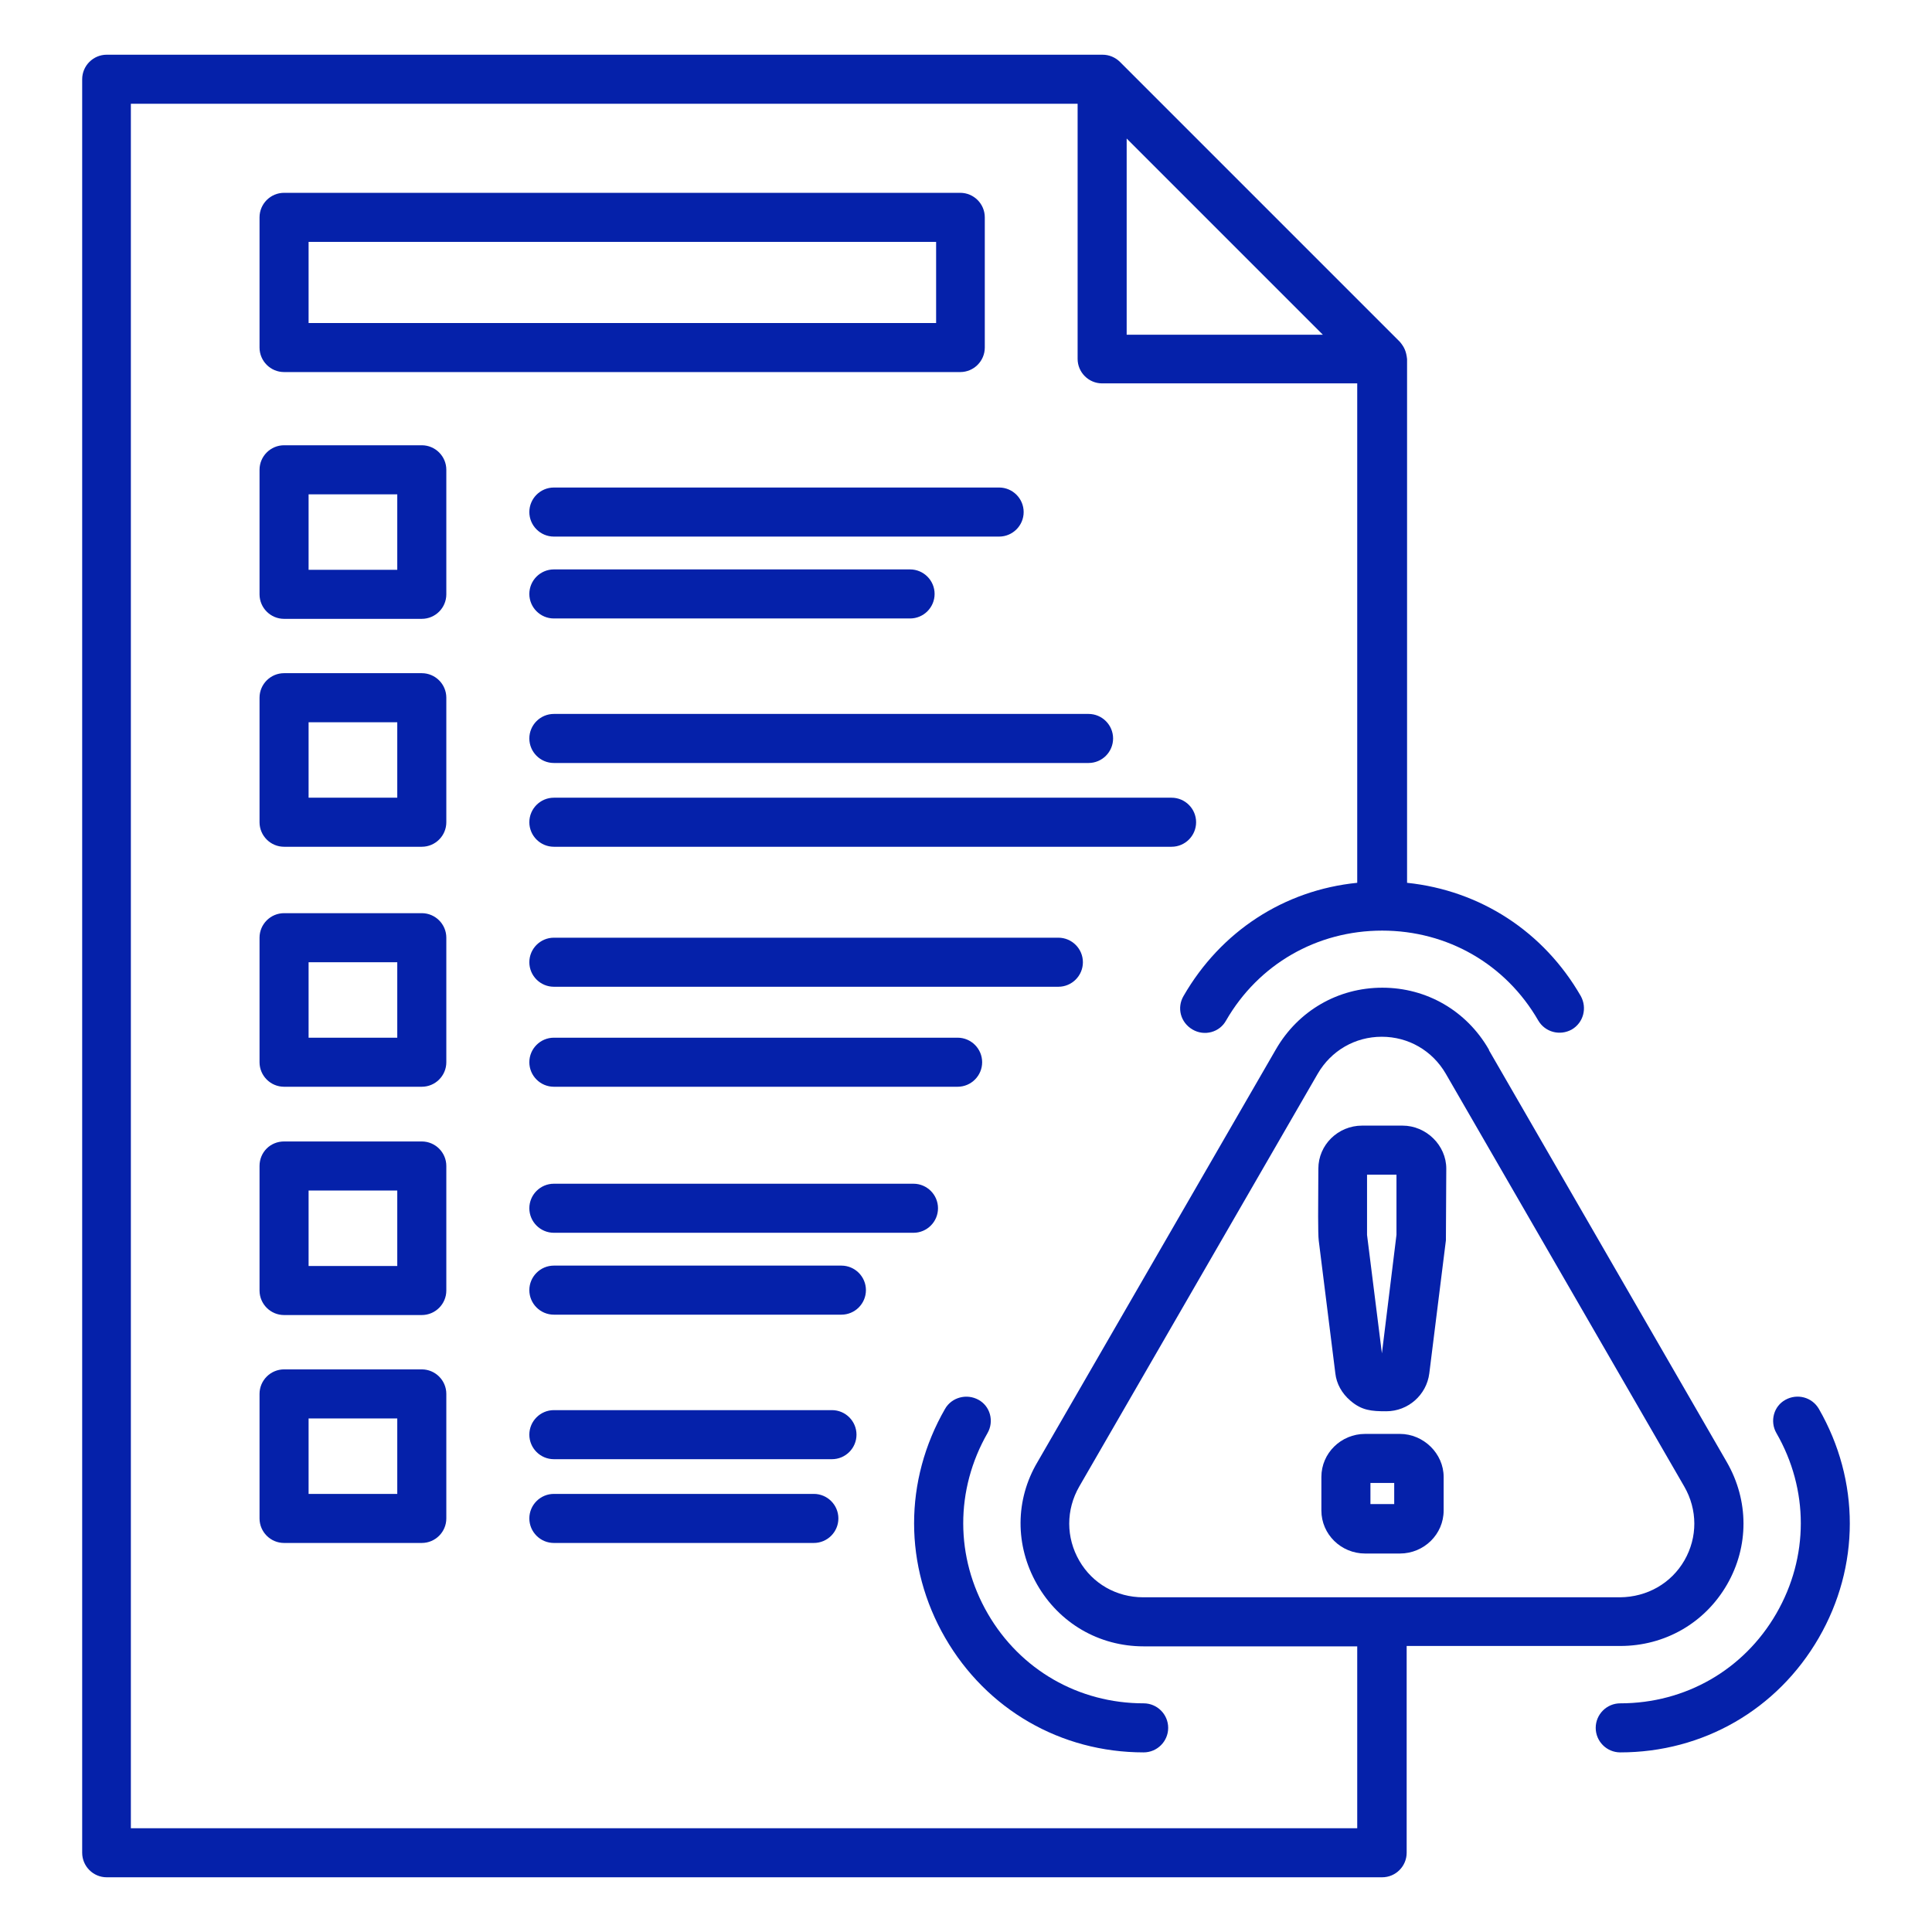 <svg xmlns="http://www.w3.org/2000/svg" xmlns:xlink="http://www.w3.org/1999/xlink" x="0px" y="0px" viewBox="0 0 512 512" style="enable-background:new 0 0 512 512;" xml:space="preserve"><style type="text/css">	.st0{fill:#0521AA;}	.st1{fill:#FFFFFF;}	.st2{fill:none;stroke:#9CB1FF;stroke-width:13;stroke-miterlimit:10;}</style><g id="Layer_1">	<g>		<path class="st0" d="M111.78,362.9h-36.5c-3.58,0-6.5,2.92-6.5,6.5v33c0,3.58,2.92,6.5,6.5,6.5h36.5c3.58,0,6.5-2.92,6.5-6.5v-33   C118.28,365.82,115.36,362.9,111.78,362.9z M105.28,375.9v20h-23.5v-20H105.28z"></path>		<path class="st0" d="M118.28,309c0-3.58-2.92-6.5-6.5-6.5h-36.5c-3.65,0-6.5,2.86-6.5,6.5v33c0,3.58,2.92,6.5,6.5,6.5h36.5   c3.58,0,6.5-2.92,6.5-6.5V309z M105.28,315.5v20h-23.5v-20H105.28z"></path>		<path class="st0" d="M457.67,419.94c5.85-10.13,5.83-22.28-0.06-32.49l-63-109.1l-0.03-0.18l-0.07-0.12   c-5.91-10.21-16.45-16.3-28.18-16.3c0,0,0,0,0,0c-11.73,0-22.27,6.09-28.18,16.3l-63.2,109.4c-5.94,10.01-5.99,22.11-0.15,32.38   c5.87,10.31,16.44,16.47,28.28,16.47h56.6v48.2h-325v-457h250.9v67.6c0,3.58,2.92,6.5,6.5,6.5h67.6v132.35   c-19.39,1.95-36.16,12.87-46.03,30c-1.83,3.13-0.79,7.03,2.38,8.88c1.53,0.9,3.31,1.13,5.01,0.67c1.67-0.46,3.05-1.54,3.88-3.05   c8.6-14.92,24.06-23.83,41.37-23.83s32.77,8.91,41.37,23.83c1.81,3.08,5.71,4.13,8.88,2.38c3.09-1.81,4.13-5.71,2.38-8.88   c-9.82-17.04-26.58-27.96-46.03-30l0-138.8c-0.22-2-0.71-3.16-1.94-4.6l-74.1-74.1c-1.25-1.25-2.91-1.95-4.65-1.95H28.28   c-3.58,0-6.5,2.92-6.5,6.5v470c0,3.58,2.92,6.5,6.5,6.5h338c3.58,0,6.5-2.92,6.5-6.5v-54.8h56.6   C441.21,436.2,451.79,430.12,457.67,419.94z M286.01,393.95l63.2-109.4c3.57-6.14,9.92-9.8,16.97-9.8s13.4,3.66,16.97,9.8   l63.2,109.4c3.54,6.14,3.55,13.45,0.05,19.55c-3.5,6.09-9.89,9.75-17.12,9.8h-126.3c-7.11,0-13.44-3.62-16.95-9.69   C282.47,407.46,282.47,400.11,286.01,393.95z M298.58,88.7V36.71l51.99,51.99H298.58z"></path>		<path class="st0" d="M370.98,380h-9.2c-6.4,0-11.6,5.11-11.6,11.4v8.9c0,6.29,5.2,11.4,11.6,11.4h9.2c6.4,0,11.6-5.11,11.6-11.4   v-8.9C382.58,385.22,377.27,380,370.98,380z M369.48,393v5.6h-6.3V393H369.48z"></path>		<path class="st0" d="M118.28,184.9c0-3.58-2.92-6.5-6.5-6.5h-36.5c-3.58,0-6.5,2.92-6.5,6.5v33c0,3.58,2.92,6.5,6.5,6.5h36.5   c3.58,0,6.5-2.92,6.5-6.5V184.9z M105.28,191.4v20h-23.5v-20H105.28z"></path>		<path class="st0" d="M353.88,363.96c0.3,2.72,1.71,5.29,3.97,7.22c3.04,2.63,5.62,2.82,9.53,2.82c5.77,0,10.67-4.31,11.4-10.04   l4.4-35.26l0.1-19c0-6.18-5.31-11.4-11.6-11.4h-10.7c-6.4,0-11.6,5.11-11.6,11.4c0,0.71-0.01,1.93-0.02,3.42   c-0.04,5.53-0.11,13.9,0.12,15.64L353.88,363.96z M362.28,327.27V311.3h7.8l0,15.94l-3.86,31.41L362.28,327.27z"></path>		<path class="st0" d="M118.28,248.5c0-3.58-2.92-6.5-6.5-6.5h-36.5c-3.58,0-6.5,2.92-6.5,6.5v33c0,3.58,2.92,6.5,6.5,6.5h36.5   c3.58,0,6.5-2.92,6.5-6.5V248.5z M105.28,255v20h-23.5v-20H105.28z"></path>		<path class="st0" d="M118.28,124.5c0-3.58-2.92-6.5-6.5-6.5h-36.5c-3.58,0-6.5,2.92-6.5,6.5v33c0,3.58,2.92,6.5,6.5,6.5h36.5   c3.58,0,6.5-2.92,6.5-6.5V124.5z M105.28,131v20h-23.5v-20H105.28z"></path>		<path class="st0" d="M248.58,320.2c0-3.58-2.92-6.5-6.5-6.5h-95.3c-3.58,0-6.5,2.92-6.5,6.5s2.92,6.5,6.5,6.5h95.3   C245.66,326.7,248.58,323.78,248.58,320.2z"></path>		<path class="st0" d="M303.08,464.4c3.58,0,6.5-2.92,6.5-6.5s-2.92-6.5-6.5-6.5c-17.24,0-32.68-8.88-41.3-23.75   c-8.66-14.94-8.69-32.85-0.06-47.9c0.86-1.5,1.08-3.31,0.61-4.98c-0.46-1.64-1.53-2.99-3-3.8c-3.15-1.74-7.13-0.67-8.88,2.39   c-10.95,19.02-10.94,41.71,0.03,60.68C261.47,453.05,281.14,464.4,303.08,464.4z"></path>		<path class="st0" d="M146.78,288h107c3.58,0,6.5-2.92,6.5-6.5s-2.92-6.5-6.5-6.5h-107c-3.58,0-6.5,2.92-6.5,6.5   S143.2,288,146.78,288z"></path>		<path class="st0" d="M482.01,373.35c-1.81-3.09-5.71-4.13-8.87-2.38c-1.47,0.81-2.54,2.16-3,3.8c-0.47,1.67-0.25,3.48,0.61,4.98   l0,0c8.65,15,8.64,32.89-0.01,47.86c-8.61,14.9-24.07,23.79-41.36,23.79c-3.58,0-6.5,2.92-6.5,6.5s2.92,6.5,6.5,6.5   c21.94,0,41.61-11.33,52.6-30.32C492.95,415.13,492.97,392.42,482.01,373.35z"></path>		<path class="st0" d="M286.98,255c0-3.58-2.92-6.5-6.5-6.5h-133.7c-3.58,0-6.5,2.92-6.5,6.5s2.92,6.5,6.5,6.5h133.7   C284.06,261.5,286.98,258.58,286.98,255z"></path>		<path class="st0" d="M316.98,217.9c0-3.58-2.92-6.5-6.5-6.5h-163.7c-3.58,0-6.5,2.92-6.5,6.5s2.92,6.5,6.5,6.5h163.7   C314.06,224.4,316.98,221.48,316.98,217.9z"></path>		<path class="st0" d="M229.48,341.9c0-3.58-2.92-6.5-6.5-6.5h-76.2c-3.58,0-6.5,2.92-6.5,6.5s2.92,6.5,6.5,6.5h76.2   C226.56,348.4,229.48,345.48,229.48,341.9z"></path>		<path class="st0" d="M146.78,202.2h141.7c3.58,0,6.5-2.92,6.5-6.5s-2.92-6.5-6.5-6.5h-141.7c-3.58,0-6.5,2.92-6.5,6.5   S143.2,202.2,146.78,202.2z"></path>		<path class="st0" d="M260.98,92.1V57.6c0-3.58-2.92-6.5-6.5-6.5H75.28c-3.58,0-6.5,2.92-6.5,6.5v34.5c0,3.58,2.92,6.5,6.5,6.5   h179.2C258.06,98.6,260.98,95.68,260.98,92.1z M248.08,64.1v21.5H81.78V64.1H248.08z"></path>		<path class="st0" d="M146.78,163.9h94.4c3.58,0,6.5-2.92,6.5-6.5s-2.92-6.5-6.5-6.5h-94.4c-3.58,0-6.5,2.92-6.5,6.5   S143.2,163.9,146.78,163.9z"></path>		<path class="st0" d="M226.98,380.2c0-3.58-2.92-6.5-6.5-6.5h-73.7c-3.58,0-6.5,2.92-6.5,6.5s2.92,6.5,6.5,6.5h73.7   C224.06,386.7,226.98,383.78,226.98,380.2z"></path>		<path class="st0" d="M264.78,129.2h-118c-3.58,0-6.5,2.92-6.5,6.5s2.92,6.5,6.5,6.5h118c3.58,0,6.5-2.92,6.5-6.5   S268.36,129.2,264.78,129.2z"></path>		<path class="st0" d="M215.68,395.9h-68.9c-3.58,0-6.5,2.92-6.5,6.5s2.92,6.5,6.5,6.5h68.9c3.58,0,6.5-2.92,6.5-6.5   S219.26,395.9,215.68,395.9z"></path>	</g></g><g id="Layer_2"></g><g id="Layer_3"></g><g id="Layer_4"></g><g id="Layer_5"></g><g id="Layer_6"></g><g id="Layer_7"></g></svg>